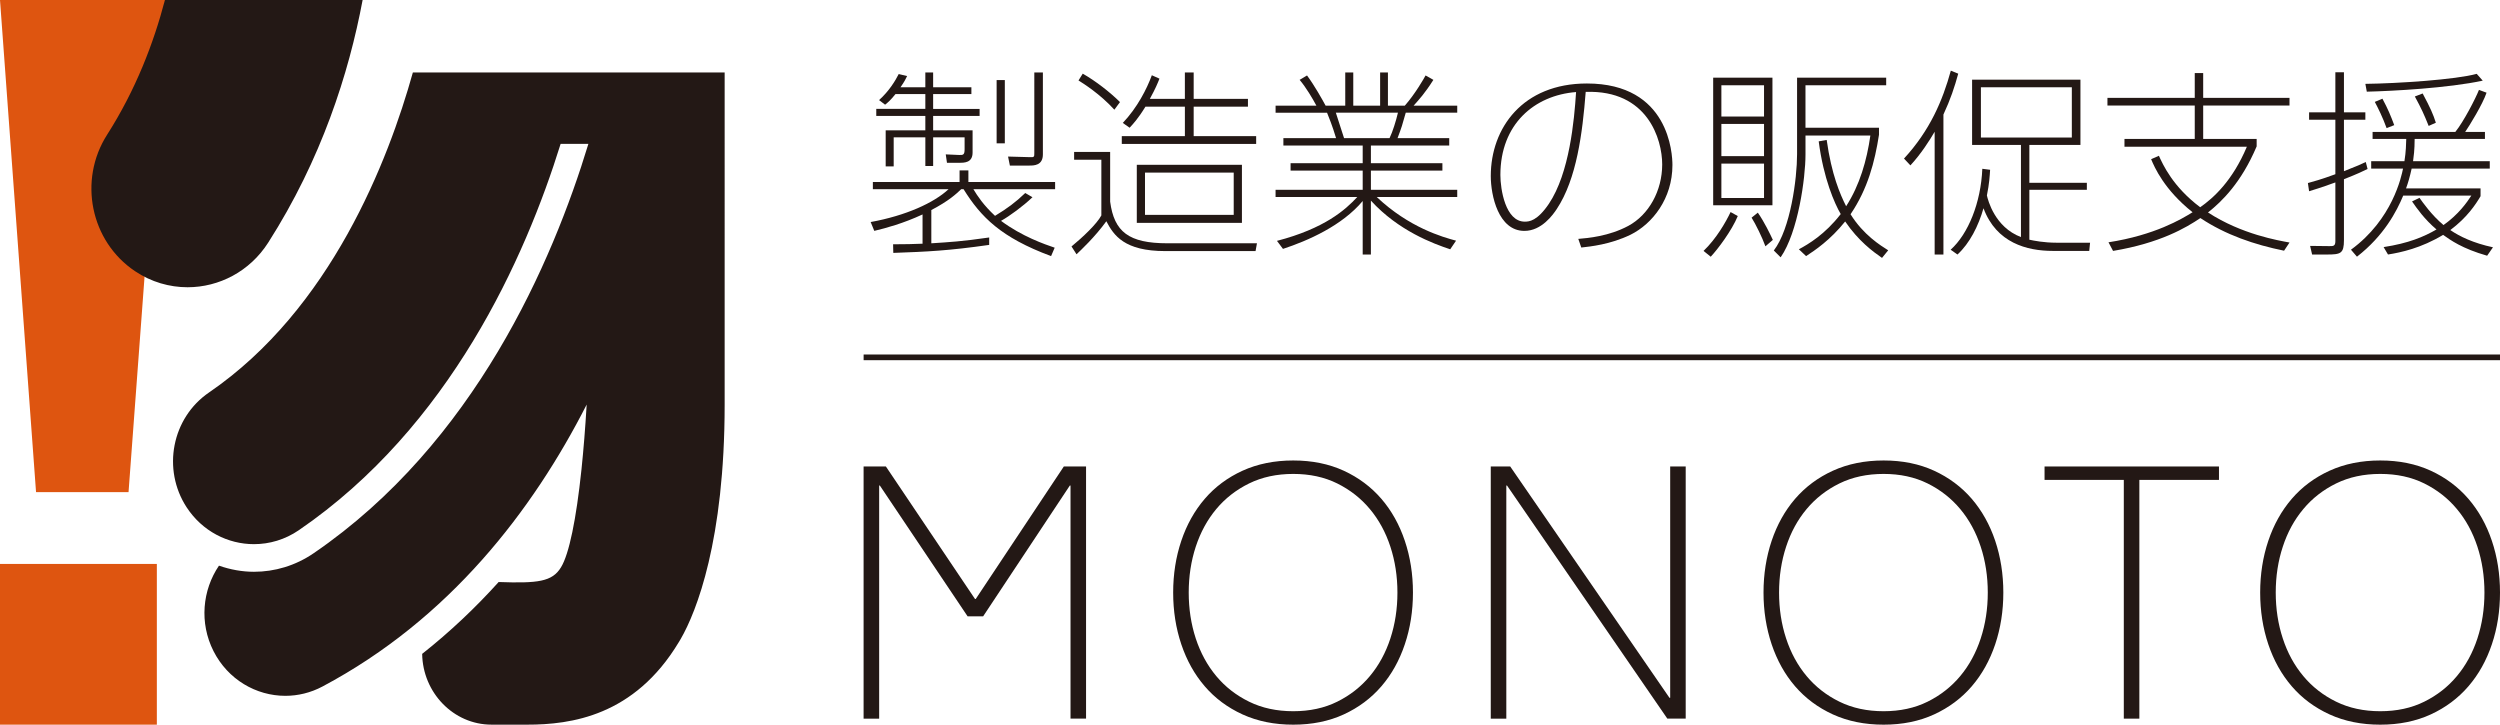 <?xml version="1.0" encoding="utf-8"?>
<!-- Generator: Adobe Illustrator 16.2.1, SVG Export Plug-In . SVG Version: 6.00 Build 0)  -->
<!DOCTYPE svg PUBLIC "-//W3C//DTD SVG 1.1//EN" "http://www.w3.org/Graphics/SVG/1.1/DTD/svg11.dtd">
<svg version="1.1" id="レイヤー_1" xmlns="http://www.w3.org/2000/svg" xmlns:xlink="http://www.w3.org/1999/xlink" x="0px"
	 y="0px" width="182.007px" height="52.757px" viewBox="0 0 182.007 52.757" enable-background="new 0 0 182.007 52.757"
	 xml:space="preserve">
<g>
	<g>
		<path fill="#231815" d="M72.018,17.829c-2.96,0.423-4.505,0.495-6.984,0.583l-0.014-0.627c0.889,0,1.472-0.015,2.144-0.043v-2.13
			c-1.414,0.656-2.653,0.991-3.514,1.196l-0.263-0.643c2.564-0.466,4.607-1.398,5.671-2.391h-5.511V13.25h6.312v-0.845h0.643v0.845
			h6.313v0.525h-5.949c0.306,0.51,0.744,1.167,1.574,1.939c0.89-0.54,1.488-0.978,2.201-1.662l0.526,0.306
			c-0.686,0.657-1.664,1.37-2.289,1.721c1.529,1.138,3.179,1.706,3.906,1.954l-0.262,0.612c-3.66-1.356-5.119-2.858-6.371-4.87
			h-0.175c-0.351,0.335-0.89,0.846-2.173,1.517v2.421c1.342-0.088,2.202-0.132,4.213-0.424V17.829z M67.367,6.354V5.274h0.568v1.079
			h2.785V6.85h-2.785v1.079h3.383v0.51h-3.383v1.05h2.872v1.619c0,0.743-0.599,0.743-0.962,0.743h-0.903l-0.089-0.612l0.977,0.044
			c0.307,0.015,0.396-0.029,0.396-0.423v-0.86h-2.29v2.085h-0.568V9.999h-2.305v2.114H64.48V9.488h2.887v-1.05h-3.572v-0.51h3.572
			V6.85h-2.173c-0.379,0.467-0.54,0.598-0.757,0.772l-0.438-0.335c0.744-0.671,1.195-1.429,1.429-1.896l0.612,0.146
			c-0.103,0.204-0.174,0.379-0.482,0.816H67.367z M73.154,5.828v4.608h-0.597V5.828H73.154z M75.925,5.274v5.964
			c0,0.816-0.655,0.816-0.991,0.816h-1.412l-0.133-0.656l1.604,0.044c0.308,0.015,0.308-0.029,0.308-0.321V5.274H75.925z"/>
		<path fill="#231815" d="M80.822,11.063v3.616c0.291,2.201,1.355,3.033,4.172,3.033h6.516l-0.102,0.568h-6.575
			c-2.975,0-3.749-1.138-4.288-2.173c-0.83,1.152-1.865,2.114-2.171,2.406l-0.365-0.569c0.816-0.67,1.837-1.633,2.173-2.26v-4.054
			h-1.983v-0.568H80.822z M81.129,7.986c-1.05-1.151-2.26-1.91-2.611-2.128l0.308-0.496c0.949,0.539,2.011,1.37,2.712,2.07
			L81.129,7.986z M86.262,7.199V5.274h0.641v1.925h3.951v0.568h-3.951v2.145h4.549v0.568h-9.783V9.912h4.594V7.768h-2.873
			c-0.554,0.904-0.934,1.298-1.152,1.531l-0.495-0.35c1.063-1.123,1.75-2.479,2.114-3.471l0.555,0.248
			c-0.146,0.364-0.264,0.671-0.701,1.473H86.262z M90.416,16.225h-7.654v-4.229h7.654V16.225z M89.818,12.564h-6.459v3.077h6.459
			V12.564z"/>
		<path fill="#231815" d="M105.58,18.149c-1.227-0.407-3.764-1.341-5.775-3.543v3.923h-0.597v-3.894
			c-1.503,1.794-3.98,2.887-5.804,3.485l-0.438-0.584c3.471-0.903,4.986-2.26,5.846-3.193h-5.947v-0.524h6.343V12.42h-5.25v-0.54
			h5.25v-1.283h-5.774v-0.539h3.836c-0.278-0.934-0.526-1.517-0.658-1.853h-3.746v-0.51h2.973c-0.262-0.496-0.771-1.356-1.223-1.881
			l0.539-0.321c0.54,0.729,1.095,1.721,1.355,2.202h1.428V5.274h0.584v2.421h1.955V5.274h0.568v2.421h1.227
			c0.771-0.875,1.412-2.012,1.514-2.202l0.568,0.321c-0.626,0.991-1.063,1.457-1.442,1.881h3.179v0.51h-3.748
			c-0.262,0.934-0.289,1.035-0.598,1.853h3.763v0.539h-5.702v1.283h5.205v0.54h-5.205v1.399h6.285v0.524h-5.861
			c2.362,2.231,4.796,2.917,5.775,3.179L105.58,18.149z M101.162,10.058c0.219-0.438,0.481-1.283,0.612-1.853h-4.521
			c0.217,0.671,0.263,0.803,0.598,1.853H101.162z"/>
		<path fill="#231815" d="M114.904,17.392c0.699-0.058,2.23-0.189,3.643-0.948c1.488-0.802,2.466-2.551,2.466-4.476
			c0-1.809-1.05-5.439-5.569-5.278c-0.234,3.003-0.656,6.328-2.1,8.516c-0.277,0.422-1.109,1.604-2.363,1.604
			c-1.896,0-2.448-2.581-2.448-3.996c0-3.499,2.331-6.736,6.997-6.736c6.008,0,6.228,5.147,6.228,5.936
			c0,2.449-1.46,4.286-3.048,5.073c-1.473,0.715-2.931,0.86-3.588,0.934L114.904,17.392z M109.232,12.74
			c0,1.035,0.363,3.397,1.777,3.397c0.32,0,0.905-0.044,1.752-1.298c1.5-2.23,1.85-6.08,1.981-8.137
			C111.709,6.938,109.232,9.037,109.232,12.74z"/>
		<path fill="#231815" d="M124.023,18.267c0.932-0.89,1.631-2.114,1.968-2.829l0.525,0.291c-0.438,1.064-1.473,2.436-1.97,2.961
			L124.023,18.267z M129.039,5.653v9.289h-4.315V5.653H129.039z M128.426,6.208h-3.105v2.274h3.105V6.208z M128.426,9.022h-3.105
			v2.347h3.105V9.022z M128.426,11.909h-3.105v2.508h3.105V11.909z M128.527,17.932c-0.23-0.643-0.712-1.619-1.006-2.086
			l0.453-0.364c0.48,0.685,0.904,1.575,1.094,1.983L128.527,17.932z M137.016,18.776c-0.672-0.466-1.721-1.239-2.683-2.653
			c-1.081,1.355-2.217,2.114-2.845,2.522l-0.525-0.496c0.702-0.379,1.896-1.079,3.047-2.565c-0.438-0.744-1.253-2.581-1.603-5.293
			l0.581-0.103c0.353,2.522,0.979,3.966,1.416,4.827c0.992-1.547,1.503-3.325,1.764-5.148h-4.723v1.386
			c0,1.721-0.541,5.657-1.809,7.48l-0.498-0.496c1.213-1.575,1.694-5.22,1.694-7.014v-5.57h6.487v0.555h-5.875v3.091h5.352v0.51
			c-0.309,1.984-0.816,3.938-2.071,5.789c0.934,1.502,2.187,2.275,2.741,2.625L137.016,18.776z"/>
		<path fill="#231815" d="M141.488,18.529h-0.64V9.591c-0.366,0.627-0.993,1.618-1.766,2.449l-0.466-0.495
			c1.896-2.057,2.812-4.229,3.41-6.401l0.539,0.219c-0.262,0.962-0.567,1.881-1.078,2.975V18.529z M152.163,17.669l-0.06,0.598
			h-2.653c-1.88,0-4.112-0.583-5.046-3.106c-0.365,1.283-1.005,2.553-1.895,3.369l-0.496-0.35c1.283-1.152,2.202-3.427,2.305-5.892
			l0.568,0.073c-0.031,0.467-0.059,1.006-0.234,1.866c0.074,0.336,0.568,2.304,2.479,3.033v-6.708h-3.557V5.8h7.888v4.753h-3.719
			v2.756h4.186v0.511h-4.186v3.631c0.336,0.072,1.053,0.219,1.983,0.219H152.163z M150.835,6.354h-6.619v3.66h6.619V6.354z"/>
		<path fill="#231815" d="M166.287,18.252c-2.155-0.438-4.255-1.152-6.093-2.377c-1.035,0.7-2.931,1.822-6.358,2.392l-0.332-0.627
			c3.381-0.524,5.318-1.691,6.121-2.188c-2.057-1.633-2.77-3.267-3.017-3.863l0.566-0.248c0.292,0.642,1.008,2.245,3.005,3.747
			c0.962-0.671,2.348-1.91,3.398-4.404h-8.91v-0.568h5.117V7.681h-6.356V7.127h6.356V5.318h0.614v1.809h6.284v0.554h-6.284v2.435
			h3.893v0.54c-1.109,2.624-2.524,4.01-3.543,4.812c2.464,1.604,5.147,2.041,5.935,2.188L166.287,18.252z"/>
		<path fill="#231815" d="M172.366,12.303c-0.334,0.16-0.714,0.35-1.72,0.744v4.432c0,0.978-0.232,1.051-1.239,1.051h-1.079
			l-0.146-0.628l1.384,0.016c0.292,0,0.455,0.015,0.455-0.364v-4.273c-1.17,0.424-1.504,0.511-1.913,0.642l-0.087-0.597
			c0.408-0.117,0.891-0.234,2-0.643V8.716h-1.913v-0.54h1.913V5.26h0.625v2.916h1.559v0.54h-1.559v3.747
			c1.036-0.408,1.225-0.495,1.588-0.67L172.366,12.303z M171.157,18.18c3.033-2.217,3.673-5.338,3.791-5.906h-2.319v-0.539h2.421
			c0.117-0.715,0.117-1.254,0.132-1.619h-2.451v-0.51h6.023c0.612-0.758,1.474-2.436,1.722-3.062l0.552,0.204
			c-0.276,0.831-1.238,2.392-1.557,2.858h1.44v0.51h-5.118c0,0.816-0.072,1.283-0.115,1.619h5.584v0.539h-5.687
			c-0.132,0.598-0.263,1.051-0.408,1.443h5.424v0.568c-0.363,0.613-0.978,1.546-2.202,2.465c0.684,0.467,1.677,0.947,3.106,1.254
			l-0.425,0.613c-1.836-0.525-2.668-1.139-3.205-1.518c-1.591,0.963-3.078,1.283-4.012,1.43l-0.32-0.54
			c1.808-0.276,2.917-0.743,3.851-1.283c-0.875-0.743-1.417-1.517-1.78-2.041l0.541-0.263c0.219,0.307,0.875,1.254,1.749,1.983
			c1.093-0.773,1.706-1.648,2.026-2.144h-4.959c-0.48,1.152-1.398,2.916-3.367,4.447L171.157,18.18z M172.205,6.105
			c2.363-0.029,6.578-0.306,8.107-0.729l0.438,0.496c-2.507,0.539-6.561,0.758-8.441,0.802L172.205,6.105z M173.752,9.328
			c-0.291-0.802-0.627-1.473-0.86-1.91l0.555-0.233c0.407,0.759,0.599,1.226,0.86,1.925L173.752,9.328z M176.814,9.168
			c-0.352-0.875-0.525-1.254-1.007-2.144l0.569-0.219c0.568,1.064,0.76,1.502,0.961,2.129L176.814,9.168z"/>
	</g>
	<rect x="62.874" y="25.809" fill="#231815" width="119.133" height="0.414"/>
	<g>
		<rect y="41.057" fill="#DE5510" width="11.419" height="11.7"/>
		<polygon fill="#DE5510" points="9.358,35.831 12.021,0 0,0 2.624,35.831 		"/>
		<g>
			<path fill="#231815" d="M38.387,52.757c3.168,0,7.793-0.619,11.032-6.007c0.044-0.07,0.091-0.146,0.136-0.227
				c1.154-1.99,3.202-7.193,3.202-17.069V5.275H30.058c-1.782,6.39-5.965,17.227-14.842,23.299c-2.706,1.85-3.431,5.594-1.628,8.36
				c1.138,1.742,3.003,2.682,4.9,2.682c1.127,0,2.261-0.327,3.266-1.015c11.014-7.533,16.49-19.857,19.061-28.125h2.021
				c-2.6,8.566-8.283,21.789-19.994,29.796c-1.338,0.917-2.851,1.355-4.351,1.355c-0.867,0-1.728-0.159-2.549-0.446
				c-1.208,1.778-1.438,4.166-0.398,6.221c1.049,2.07,3.103,3.256,5.231,3.256c0.912,0,1.842-0.22,2.706-0.68
				c9.25-4.915,15.301-12.814,19.231-20.524c-0.102,1.727-0.231,3.308-0.378,4.722c-0.384,3.648-0.902,6.166-1.489,7.122
				c-0.638,1.06-1.701,1.175-4.541,1.075l0,0c-1.673,1.855-3.525,3.615-5.568,5.23c0.039,2.821,2.281,5.153,5.042,5.153H38.387"/>
			<path fill="#231815" d="M19.527,17.662C23.389,11.617,25.392,5.368,26.4,0H12.007C11.188,3.129,9.884,6.538,7.8,9.804
				c-2.12,3.318-1.212,7.766,2.027,9.937c1.183,0.794,2.514,1.172,3.829,1.172C15.942,20.912,18.182,19.769,19.527,17.662z"/>
		</g>
	</g>
	<g>
		<path fill="#231815" d="M62.874,33.961h1.621l6.489,9.649h0.051l6.415-9.649h1.618v18.357h-1.131V35.35h-0.051l-6.311,9.521
			h-1.131l-6.388-9.521h-0.051v16.969h-1.133V33.961z"/>
		<path fill="#231815" d="M102.867,43.14c0,1.337-0.197,2.593-0.592,3.767c-0.394,1.175-0.963,2.195-1.709,3.061
			s-1.659,1.547-2.738,2.044s-2.307,0.746-3.676,0.746c-1.373,0-2.6-0.249-3.691-0.746c-1.087-0.497-2.006-1.179-2.748-2.044
			c-0.747-0.865-1.316-1.886-1.711-3.061c-0.395-1.174-0.592-2.43-0.592-3.767c0-1.336,0.197-2.592,0.592-3.767
			c0.395-1.173,0.964-2.193,1.711-3.06c0.742-0.864,1.661-1.547,2.748-2.044c1.092-0.496,2.318-0.745,3.691-0.745
			c1.369,0,2.597,0.249,3.676,0.745c1.079,0.497,1.992,1.18,2.738,2.044c0.746,0.866,1.315,1.887,1.709,3.06
			C102.67,40.548,102.867,41.804,102.867,43.14z M86.542,43.14c0,1.184,0.171,2.298,0.513,3.344
			c0.344,1.045,0.842,1.957,1.492,2.737c0.651,0.781,1.448,1.402,2.391,1.864c0.944,0.463,2.014,0.694,3.215,0.694
			c1.199,0,2.267-0.231,3.201-0.694c0.932-0.462,1.726-1.083,2.377-1.864c0.652-0.78,1.149-1.692,1.492-2.737
			c0.343-1.046,0.514-2.16,0.514-3.344c0-1.183-0.171-2.296-0.514-3.342c-0.343-1.045-0.84-1.958-1.492-2.737
			c-0.651-0.781-1.445-1.402-2.377-1.865c-0.935-0.463-2.002-0.693-3.201-0.693c-1.201,0-2.271,0.23-3.215,0.693
			c-0.942,0.463-1.739,1.084-2.391,1.865c-0.65,0.779-1.148,1.692-1.492,2.737C86.713,40.844,86.542,41.957,86.542,43.14z"/>
		<path fill="#231815" d="M108.532,33.961h1.416l11.594,16.841h0.052V33.961h1.13v18.357h-1.337L109.716,35.35h-0.052v16.969h-1.132
			V33.961z"/>
		<path fill="#231815" d="M145.848,43.14c0,1.337-0.198,2.593-0.591,3.767c-0.396,1.175-0.965,2.195-1.71,3.061
			c-0.744,0.865-1.66,1.547-2.739,2.044s-2.304,0.746-3.676,0.746c-1.37,0-2.603-0.249-3.691-0.746s-2.003-1.179-2.75-2.044
			s-1.314-1.886-1.71-3.061c-0.393-1.174-0.592-2.43-0.592-3.767c0-1.336,0.199-2.592,0.592-3.767
			c0.396-1.173,0.963-2.193,1.71-3.06c0.747-0.864,1.661-1.547,2.75-2.044c1.089-0.496,2.321-0.745,3.691-0.745
			c1.372,0,2.597,0.249,3.676,0.745c1.079,0.497,1.995,1.18,2.739,2.044c0.745,0.866,1.314,1.887,1.71,3.06
			C145.649,40.548,145.848,41.804,145.848,43.14z M129.521,43.14c0,1.184,0.17,2.298,0.514,3.344
			c0.342,1.045,0.839,1.957,1.491,2.737c0.651,0.781,1.448,1.402,2.39,1.864c0.943,0.463,2.014,0.694,3.216,0.694
			c1.198,0,2.265-0.231,3.201-0.694c0.934-0.462,1.725-1.083,2.378-1.864c0.651-0.78,1.147-1.692,1.49-2.737
			c0.344-1.046,0.515-2.16,0.515-3.344c0-1.183-0.171-2.296-0.515-3.342c-0.343-1.045-0.839-1.958-1.49-2.737
			c-0.653-0.781-1.444-1.402-2.378-1.865c-0.937-0.463-2.003-0.693-3.201-0.693c-1.202,0-2.272,0.23-3.216,0.693
			c-0.941,0.463-1.738,1.084-2.39,1.865c-0.652,0.779-1.149,1.692-1.491,2.737C129.691,40.844,129.521,41.957,129.521,43.14z"/>
		<path fill="#231815" d="M148.849,34.938v-0.977h12.698v0.977h-5.796v17.381h-1.132V34.938H148.849z"/>
		<path fill="#231815" d="M182.007,43.14c0,1.337-0.196,2.593-0.592,3.767c-0.394,1.175-0.964,2.195-1.71,3.061
			c-0.747,0.865-1.658,1.547-2.738,2.044s-2.305,0.746-3.678,0.746c-1.369,0-2.602-0.249-3.689-0.746
			c-1.087-0.497-2.006-1.179-2.75-2.044c-0.746-0.865-1.316-1.886-1.711-3.061c-0.395-1.174-0.592-2.43-0.592-3.767
			c0-1.336,0.197-2.592,0.592-3.767c0.395-1.173,0.965-2.193,1.711-3.06c0.744-0.864,1.663-1.547,2.75-2.044
			c1.088-0.496,2.32-0.745,3.689-0.745c1.373,0,2.598,0.249,3.678,0.745c1.08,0.497,1.991,1.18,2.738,2.044
			c0.746,0.866,1.316,1.887,1.71,3.06C181.811,40.548,182.007,41.804,182.007,43.14z M165.68,43.14c0,1.184,0.17,2.298,0.515,3.344
			c0.341,1.045,0.839,1.957,1.493,2.737c0.648,0.781,1.446,1.402,2.389,1.864c0.943,0.463,2.014,0.694,3.213,0.694
			s2.269-0.231,3.202-0.694c0.934-0.462,1.729-1.083,2.378-1.864c0.652-0.78,1.148-1.692,1.492-2.737
			c0.342-1.046,0.513-2.16,0.513-3.344c0-1.183-0.171-2.296-0.513-3.342c-0.344-1.045-0.84-1.958-1.492-2.737
			c-0.648-0.781-1.444-1.402-2.378-1.865s-2.003-0.693-3.202-0.693s-2.27,0.23-3.213,0.693c-0.942,0.463-1.74,1.084-2.389,1.865
			c-0.654,0.779-1.152,1.692-1.493,2.737C165.85,40.844,165.68,41.957,165.68,43.14z"/>
	</g>
</g>
</svg>
